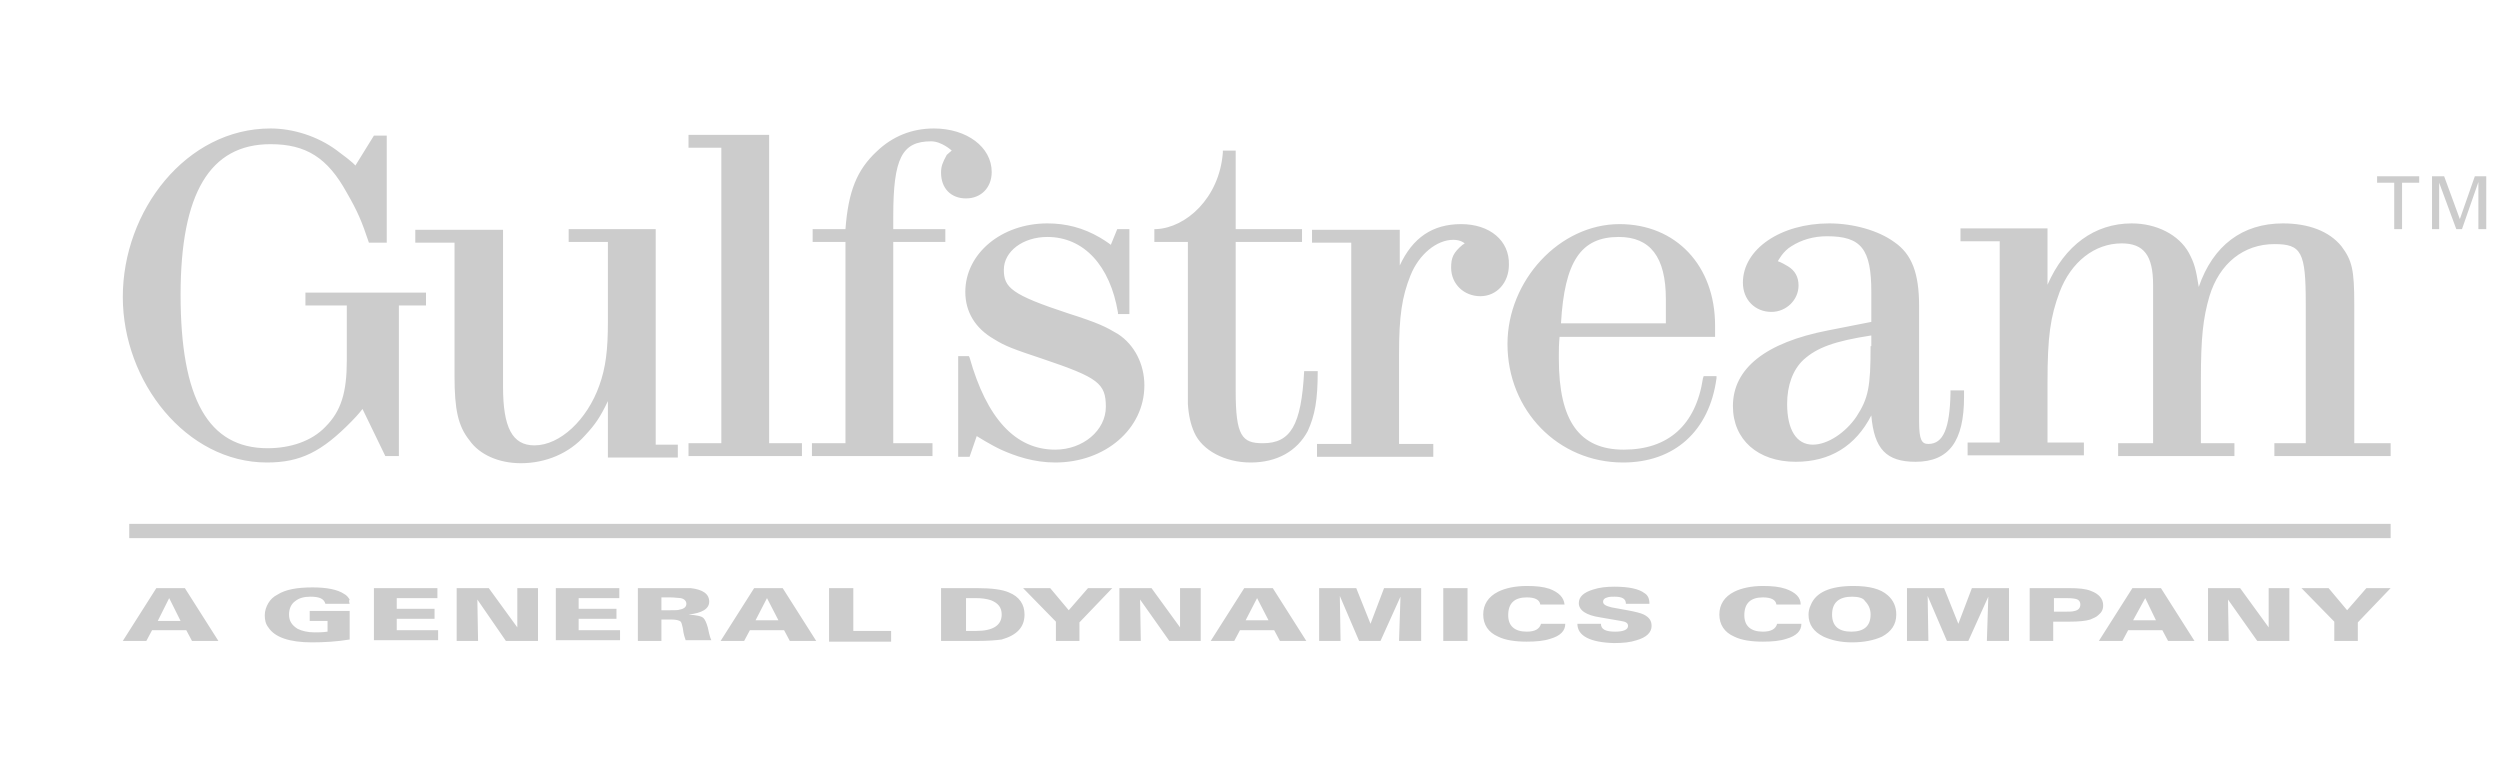 <svg width="600" height="185" viewBox="0 0 600 185" fill="none" xmlns="http://www.w3.org/2000/svg">
<path d="M468.118 94.384C467.947 102.778 466.406 106.546 462.811 106.546C461.27 106.546 460.585 105.69 460.585 101.236V73.486C460.585 65.606 458.873 60.981 454.592 58.069C450.826 55.329 444.833 53.616 439.012 53.616C427.37 53.616 418.295 59.782 418.295 67.833C418.295 71.945 421.206 74.856 425.144 74.856C428.739 74.856 431.65 71.945 431.65 68.519C431.65 66.463 430.794 64.921 429.082 63.894C427.37 62.866 426.685 62.694 426.685 62.694C426.685 62.694 427.883 60.296 429.938 59.097C432.335 57.556 435.245 56.699 438.499 56.699C446.717 56.699 449.114 59.782 449.114 70.06V77.255L438.67 79.31C423.774 82.222 415.899 88.389 415.899 97.468C415.899 105.519 421.891 110.829 430.965 110.829C439.183 110.829 445.347 107.06 449.114 99.695C449.799 107.745 452.709 110.829 459.729 110.829C467.776 110.829 471.371 105.861 471.371 95.241V93.699H468.118V94.384ZM448.942 83.079C448.942 92.843 448.429 95.583 445.518 100.037C442.95 103.806 438.67 106.718 435.074 106.718C431.136 106.718 428.911 103.12 428.911 96.954C428.911 92.5 430.28 88.731 432.849 86.333C436.102 83.421 440.211 81.88 449.114 80.509V83.079H448.942ZM565.024 72.972C565.024 64.75 564.511 62.523 561.942 59.097C559.032 55.5 554.067 53.616 547.903 53.616C538.144 53.616 531.124 58.926 527.7 68.861C527.015 64.579 526.673 63.208 525.303 60.639C522.906 56.356 517.599 53.616 511.606 53.616C502.703 53.616 495.512 58.926 491.403 68.347V54.815H470.515V57.898H479.932V106.204H472.227V109.287H500.135V106.204H491.403V91.815C491.403 80.681 492.088 76.056 494.314 70.06C497.053 62.866 502.703 58.412 509.209 58.412C514.517 58.412 516.742 61.324 516.742 68.347V106.375H508.353V109.458H536.261V106.375H528.214V91.13C528.214 81.023 528.727 76.398 530.268 71.088C532.665 63.208 538.486 58.583 545.849 58.583C552.355 58.583 553.382 60.468 553.382 72.801V106.375H545.849V109.458H573.756V106.375H565.024V72.972ZM408.708 90.787C406.995 102.093 400.318 107.917 389.703 107.917C379.088 107.917 374.123 101.065 374.123 86.162V85.134C374.123 83.935 374.123 82.736 374.294 80.852H411.618C411.618 80.852 411.618 78.282 411.618 78.111C411.618 63.722 402.202 53.787 388.676 53.787C374.294 53.787 361.795 67.32 361.795 82.565C361.795 98.495 373.952 111 389.532 111C401.859 111 410.248 103.463 411.961 90.787V90.273H408.879L408.708 90.787ZM388.505 56.87C396.038 56.87 399.805 61.667 399.805 71.773C399.805 75.199 399.805 77.597 399.805 77.597H374.636C375.492 62.694 379.43 56.87 388.505 56.87ZM268.314 80.167C265.403 78.454 263.862 77.597 256.329 75.199C242.803 70.745 240.92 69.032 240.92 64.75C240.92 60.296 245.542 56.87 251.364 56.87C260.095 56.87 266.43 63.722 268.314 75.028V75.37H271.053V54.986H268.142L266.602 58.755C266.602 58.755 265.745 58.069 264.033 57.042C259.924 54.644 255.815 53.616 251.364 53.616C240.406 53.616 231.674 60.81 231.674 70.06C231.674 74.856 234.071 78.796 238.523 81.366C241.262 83.079 243.145 83.764 250.336 86.162C263.52 90.616 265.403 91.986 265.403 97.639C265.403 103.292 259.924 107.917 253.247 107.917C243.659 107.917 236.811 100.38 232.702 85.82L232.53 85.477H229.962V109.63H232.702L234.414 104.662C234.414 104.662 237.667 106.718 240.235 107.917C243.659 109.458 248.111 111 253.247 111C265.232 111 274.649 102.949 274.649 92.5C274.649 87.361 272.252 82.736 268.314 80.167ZM157.539 54.986H136.48V58.069H145.897V77.255C145.897 83.935 145.383 88.218 143.842 92.5C140.932 100.722 134.426 106.889 128.262 106.889C122.955 106.889 120.729 102.607 120.729 92.843V55.157H99.67V58.241H109.086V90.273C109.086 98.324 109.942 102.264 112.682 105.69C115.079 109.116 119.702 111.171 125.009 111.171C131.002 111.171 136.652 108.773 140.418 104.491C142.815 101.921 144.014 100.208 145.897 96.269V109.801H162.676V106.718H157.368V54.986H157.539ZM184.591 32.375H165.244V35.458H173.12V106.375H165.244V109.458H192.467V106.375H184.591V32.375ZM227.223 37.171C226.195 39.056 225.853 39.912 225.853 41.454C225.853 45.222 228.25 47.62 231.845 47.62C235.441 47.62 238.009 45.051 238.009 41.282C238.009 35.287 232.017 30.833 224.141 30.833C218.833 30.833 214.211 32.718 210.444 36.315C205.65 40.769 203.595 45.907 202.911 54.986H195.035V58.069H202.911V106.375H194.864V109.458H223.798V106.375H214.382V58.069H226.88V54.986H214.382V51.903C214.382 38.028 216.436 33.917 223.456 33.917C226.024 33.917 228.421 36.144 228.421 36.144C228.421 36.144 227.565 36.829 227.223 37.171ZM303.07 106.375C298.105 106.375 296.564 104.662 296.564 93.87V58.069H312.486V54.986H296.564V36.144H293.482V36.657C292.626 47.62 284.579 54.644 277.559 54.986H277.045V58.069H285.092V96.954C285.264 99.695 285.777 101.921 286.633 103.806C288.517 108.088 293.995 111 300.159 111C306.494 111 311.288 108.259 313.856 103.463C315.568 99.695 316.253 96.097 316.253 89.074H313C312.315 102.093 309.747 106.375 303.07 106.375ZM350.667 53.787C343.818 53.787 339.024 57.042 335.942 63.722V55.157H314.883V58.241H324.3V106.546H316.082V109.63H343.989V106.546H335.771V84.963C335.771 75.884 336.456 71.259 338.511 66.12C340.565 60.981 344.845 57.556 348.783 57.556C350.667 57.556 351.523 58.412 351.523 58.412C351.523 58.412 351.352 58.583 351.009 58.755C348.783 60.639 348.27 61.838 348.27 64.236C348.27 68.176 351.352 71.088 355.289 71.088C359.227 71.088 362.138 67.833 362.138 63.551C362.309 57.727 357.515 53.787 350.667 53.787ZM73.303 73.315H83.233V86.505C83.233 94.213 81.864 98.667 78.097 102.435C74.844 105.861 69.708 107.574 64.229 107.574C50.018 107.574 43.341 95.755 43.341 70.745C43.341 46.421 50.361 34.602 64.914 34.602C73.474 34.602 78.611 37.856 83.233 46.25C85.802 50.704 86.829 53.102 88.541 58.241H92.821V32.546H89.739L85.288 39.741C85.288 39.741 85.117 39.227 80.665 35.972C76.214 32.718 70.392 30.833 64.914 30.833C44.711 30.833 29.473 50.532 29.473 71.259C29.473 91.644 44.711 111 64.058 111C72.105 111 77.241 108.431 84.432 101.065C85.973 99.523 87 98.153 87 98.153L92.479 109.458H95.732V73.315H102.238V70.231H73.303V73.315ZM31.014 125.732H573.756V129.157H31.014V125.732ZM35.123 153.824H29.473L37.52 141.148H44.368L52.415 153.824H46.08L44.711 151.255H36.492L35.123 153.824ZM40.602 143.546L37.862 149.028H43.341L40.602 143.546ZM83.918 144.917H78.097C77.754 143.718 76.727 143.204 74.501 143.204C72.961 143.204 71.762 143.546 70.906 144.232C69.879 144.917 69.365 146.116 69.365 147.486C69.365 149.028 70.05 150.056 71.42 150.912C72.447 151.426 73.817 151.769 75.529 151.769C76.385 151.769 77.412 151.769 78.611 151.597V149.028H74.33V146.63H83.918V153.482C80.836 153.995 77.754 154.167 74.844 154.167C69.536 154.167 65.941 152.968 64.4 150.569C63.715 149.713 63.544 148.685 63.544 147.657C63.544 146.63 63.886 145.602 64.4 144.745C64.914 143.889 65.599 143.204 66.626 142.69C68.509 141.491 71.249 140.977 75.015 140.977C78.439 140.977 81.008 141.491 82.549 142.519C83.233 142.861 83.576 143.375 83.918 143.889C83.747 144.06 83.747 144.403 83.918 144.917ZM89.739 153.824V141.148H104.977V143.546H95.218V146.116H104.292V148.514H95.218V151.255H105.148V153.653H89.739V153.824ZM109.6 153.824V141.148H117.305L124.153 150.569V141.148H129.118V153.824H121.414L114.565 143.889L114.736 153.824H109.6ZM133.398 153.824V141.148H148.636V143.546H138.877V146.116H147.952V148.514H138.877V151.255H148.808V153.653H133.398V153.824ZM178.598 153.824H172.948L180.995 141.148H187.844L195.891 153.824H189.556L188.186 151.255H179.968L178.598 153.824ZM184.077 143.546L181.338 148.857H186.817L184.077 143.546ZM198.973 153.824V141.148H204.794V151.426H213.868V153.995H198.973V153.824ZM234.585 153.824H225.853V141.148H234.414C238.009 141.148 240.577 141.491 242.118 142.176C244.686 143.204 245.885 145.088 245.885 147.486C245.885 150.569 244.002 152.454 240.406 153.482C239.208 153.653 237.153 153.824 234.585 153.824ZM234.071 143.546H231.845V151.426H234.242C238.352 151.426 240.406 150.056 240.406 147.486C240.406 145.773 239.55 144.745 237.838 144.06C236.811 143.718 235.612 143.546 234.071 143.546ZM245.542 141.148H252.048L256.5 146.458L261.123 141.148H266.944L259.068 149.37V153.824H253.418V149.199L245.542 141.148ZM268.656 153.824V141.148H276.361L283.209 150.569V141.148H288.174V153.824H280.641L273.621 143.889L273.792 153.824H268.656ZM296.221 153.824H290.571L298.618 141.148H305.467L313.514 153.824H307.179L305.809 151.255H297.591L296.221 153.824ZM301.7 143.546L298.961 148.857H304.439L301.7 143.546ZM316.595 153.824V141.148H325.498L328.923 149.713L332.176 141.148H341.079V153.824H335.771L336.114 143.204L331.32 153.824H326.183L321.561 143.032L321.732 153.824H316.595ZM346.386 141.148H352.208V153.824H346.386V141.148ZM375.492 145.088H369.671C369.5 143.889 368.302 143.375 366.418 143.375C363.508 143.375 361.967 144.745 361.967 147.657C361.967 150.227 363.508 151.597 366.418 151.597C368.473 151.597 369.5 150.912 369.842 149.713H375.664C375.664 151.426 374.465 152.625 372.068 153.31C370.527 153.824 368.644 153.995 366.418 153.995C363.679 153.995 361.282 153.653 359.57 152.796C357.173 151.769 355.974 149.884 355.974 147.486C355.974 145.088 357.173 143.204 359.57 142.005C361.282 141.148 363.679 140.634 366.418 140.634C368.644 140.634 370.356 140.806 371.897 141.319C374.123 142.176 375.321 143.375 375.492 145.088ZM378.574 149.713H384.224C384.224 151.083 385.423 151.597 387.649 151.597C389.703 151.597 390.73 151.083 390.73 150.227C390.73 149.542 390.217 149.199 389.018 149.028L384.053 148.171C380.629 147.657 378.917 146.458 378.917 144.745C378.917 143.204 380.115 142.176 382.341 141.491C383.882 140.977 385.594 140.806 387.477 140.806C390.902 140.806 393.298 141.319 394.668 142.347C395.524 142.861 395.867 143.718 395.867 144.917H390.217C390.217 143.718 389.361 143.204 387.477 143.204C386.792 143.204 386.279 143.204 385.765 143.375C385.08 143.546 384.738 143.889 384.738 144.403C384.738 145.088 385.423 145.431 386.792 145.773L390.559 146.458C392.442 146.801 393.812 147.144 394.497 147.486C395.867 148.171 396.38 149.028 396.38 150.227C396.38 151.769 395.182 152.968 392.785 153.653C391.244 154.167 389.532 154.338 387.306 154.338C381.656 154.167 378.574 152.625 378.574 149.713ZM432.164 145.088H426.342C426.171 143.889 424.973 143.375 423.089 143.375C420.179 143.375 418.638 144.745 418.638 147.657C418.638 150.227 420.179 151.597 423.089 151.597C425.144 151.597 426.171 150.912 426.514 149.713H432.335C432.335 151.426 431.136 152.625 428.739 153.31C427.199 153.824 425.315 153.995 423.089 153.995C420.35 153.995 417.953 153.653 416.241 152.796C413.844 151.769 412.646 149.884 412.646 147.486C412.646 145.088 413.844 143.204 416.241 142.005C417.953 141.148 420.35 140.634 423.089 140.634C425.315 140.634 427.027 140.806 428.568 141.319C430.965 142.176 432.164 143.375 432.164 145.088ZM437.642 152.796C435.245 151.597 434.047 149.884 434.047 147.486C434.047 146.801 434.218 145.944 434.561 145.259C435.759 142.176 439.183 140.634 444.833 140.634C448.6 140.634 451.339 141.319 453.052 142.861C454.421 144.06 455.106 145.602 455.106 147.486C455.106 149.884 453.908 151.597 451.682 152.796C449.799 153.653 447.402 154.167 444.491 154.167C441.752 154.167 439.526 153.653 437.642 152.796ZM444.491 143.204C441.409 143.204 439.697 144.574 439.697 147.486C439.697 150.227 441.238 151.597 444.32 151.597C447.402 151.597 448.942 150.227 448.942 147.486C448.942 146.116 448.429 145.088 447.573 144.232C447.23 143.546 446.032 143.204 444.491 143.204ZM457.674 153.824V141.148H466.577L470.002 149.713L473.255 141.148H482.158V153.824H476.85L477.192 143.204L472.399 153.824H467.262L462.639 143.032L462.811 153.824H457.674ZM492.773 153.824H487.123V141.148H496.539C498.936 141.148 500.649 141.319 501.847 141.833C503.73 142.519 504.758 143.718 504.758 145.259C504.758 146.287 504.415 146.972 503.559 147.657C503.045 148.171 502.361 148.343 501.676 148.685C500.649 149.028 498.936 149.199 496.539 149.199H492.773V153.824ZM495.341 143.546H492.944V146.801H495.512C496.539 146.801 497.395 146.801 497.909 146.63C498.765 146.458 499.279 145.944 499.279 145.088C499.279 144.403 498.936 143.889 498.08 143.718C497.224 143.546 496.368 143.546 495.341 143.546ZM509.38 153.824H503.73L511.777 141.148H518.626L526.673 153.824H520.338L518.968 151.255H510.75L509.38 153.824ZM514.859 143.546L511.949 148.857H517.427L514.859 143.546ZM529.926 153.824V141.148H537.63L544.479 150.569V141.148H549.444V153.824H541.739L534.72 143.889L534.891 153.824H529.926ZM552.355 141.148H558.861L563.312 146.458L567.935 141.148H573.756L565.88 149.37V153.824H560.23V149.199L552.355 141.148ZM158.738 153.824H153.088V141.148H162.505C164.045 141.148 165.244 141.148 165.758 141.148C168.668 141.491 170.209 142.519 170.209 144.403C170.209 146.116 168.497 147.144 165.244 147.486C167.127 147.657 168.326 147.829 168.839 148.343C169.182 148.685 169.524 149.37 169.867 150.569L170.209 152.111C170.38 152.796 170.552 153.31 170.723 153.653H164.559C164.388 153.139 164.045 152.282 163.874 150.741C163.703 149.884 163.532 149.37 163.361 149.199C163.018 148.857 162.162 148.685 161.135 148.685H158.738V153.824ZM160.792 143.375H158.738V146.458H160.792C161.991 146.458 162.847 146.458 163.189 146.287C164.217 146.116 164.73 145.602 164.73 144.917C164.73 144.232 164.217 143.718 163.361 143.546C162.847 143.546 161.991 143.375 160.792 143.375ZM576.324 54.986H574.612V43.852H570.503V42.31H580.605V43.852H576.495V54.986H576.324ZM594.815 54.986V43.681L590.877 54.986H589.508L585.399 43.852V54.986H583.686V42.31H586.597L590.364 52.588L593.959 42.31H596.699V54.986H594.815Z" fill="#CCCCCC"/>
</svg>
